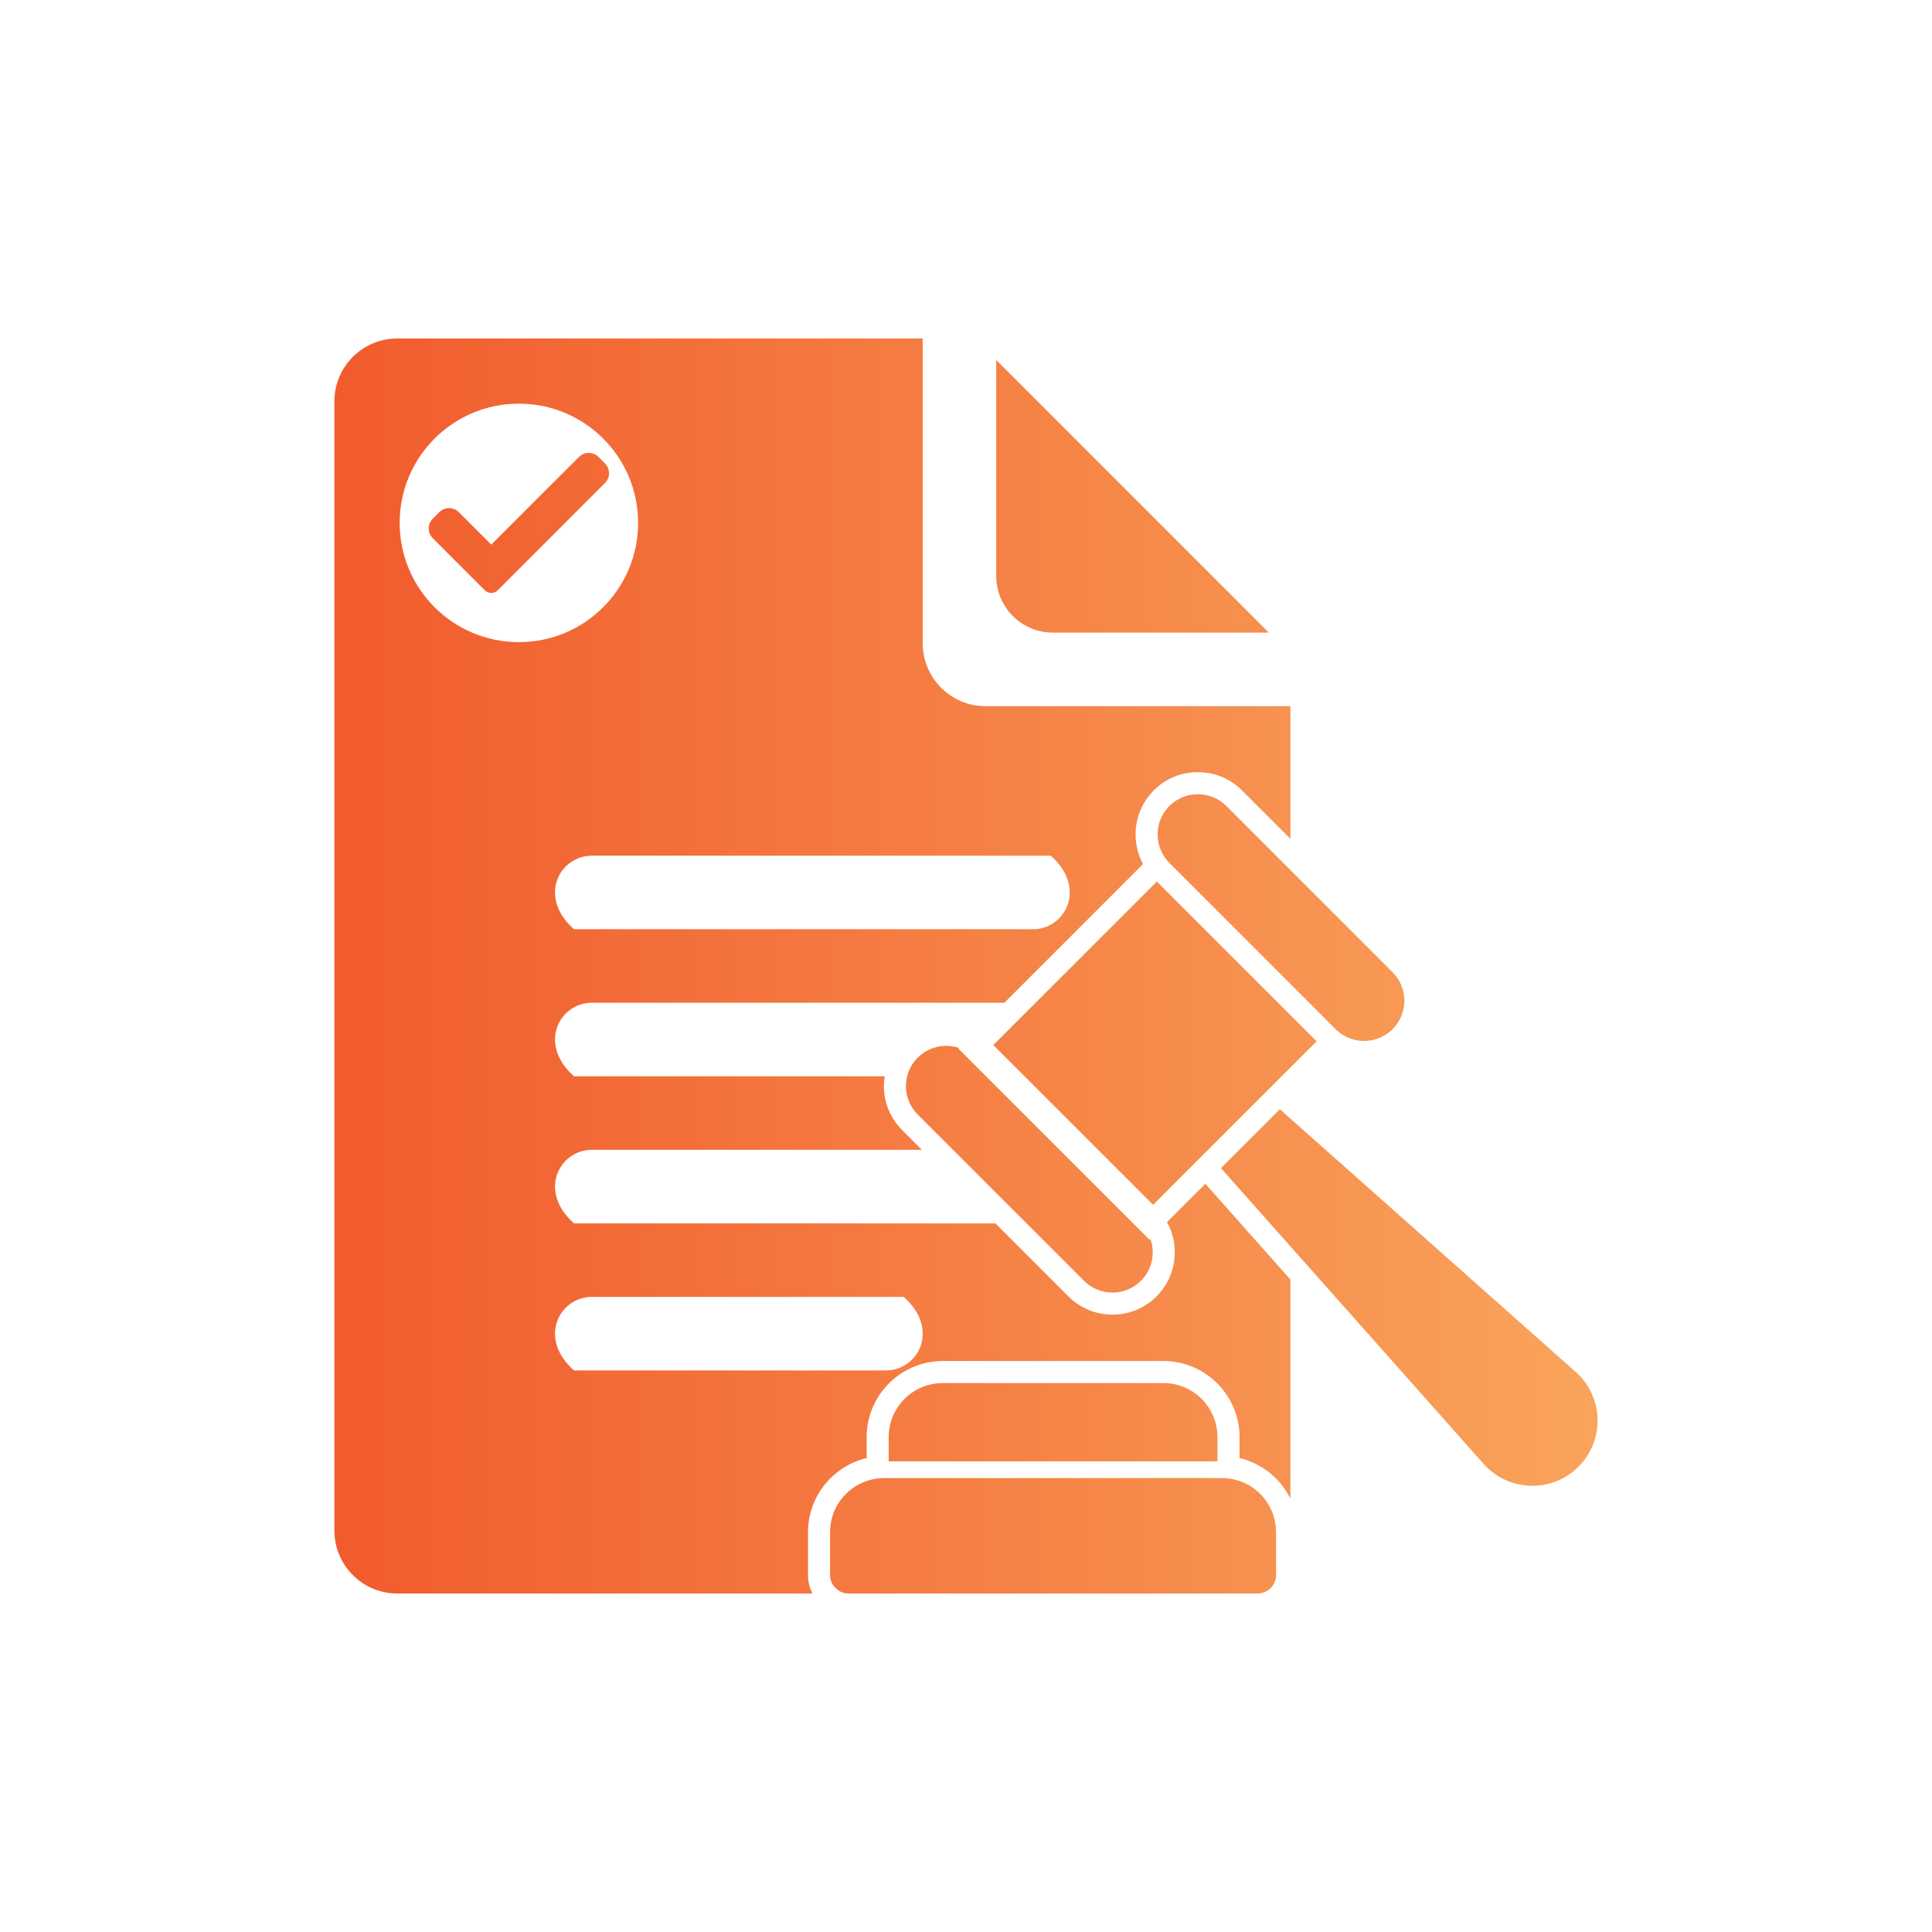 <?xml version="1.0" encoding="UTF-8"?>
<svg id="Layer_1" data-name="Layer 1" xmlns="http://www.w3.org/2000/svg" xmlns:xlink="http://www.w3.org/1999/xlink" viewBox="0 0 1080 1080">
  <defs>
    <style>
      .cls-1 {
        fill: url(#linear-gradient);
      }
    </style>
    <linearGradient id="linear-gradient" x1="186.93" y1="540" x2="893.07" y2="540" gradientUnits="userSpaceOnUse">
      <stop offset="0" stop-color="#f15b2d"/>
      <stop offset="1" stop-color="#f9a45b"/>
    </linearGradient>
  </defs>
  <g>
    <path class="cls-1" d="M669.4,431.67h.44c9.19,0,17.87,3.6,24.42,10.15l27.08,27.08v-74.14h-170.38c-19.42,0-35.16-15.74-35.16-35.16v-170.38H222.09c-19.42,0-35.16,15.73-35.16,35.15v631.26c0,19.42,15.74,35.16,35.16,35.16h232.11c-1.62-3.11-2.52-6.65-2.52-10.4v-23.88c0-20.12,14-37.01,32.78-41.44v-11.67c0-23.49,19.11-42.59,42.59-42.59h123.27c23.49,0,42.59,19.1,42.59,42.59v11.67c12.51,2.95,22.9,11.43,28.43,22.72v-122.51l-47.53-53.54-21.44,21.44c7.33,13.24,5.39,30.28-5.84,41.5-6.59,6.59-15.33,10.21-24.64,10.21s-18.05-3.62-24.64-10.21l-40.81-40.81h-235.56c-20.54-18.18-8-41.11,9.93-41.11h184.52l-11.02-11.02c-6.58-6.58-10.21-15.33-10.21-24.64,0-1.85.14-3.67.44-5.45h-173.66c-20.54-18.18-8-41.11,9.93-41.11h230.65l77.51-77.51c-7.14-13.2-5.14-30.08,6-41.23,6.55-6.54,15.22-10.14,24.42-10.14ZM330.81,724.98h174.38c20.53,18.18,7.99,41.11-9.95,41.11h-174.36c-20.54-18.18-8-41.11,9.93-41.11ZM290.06,358.96c-36.82,0-66.65-29.84-66.65-66.66s29.83-66.65,66.65-66.65,66.65,29.84,66.65,66.65-29.84,66.66-66.65,66.66ZM577.45,519.45h-256.58c-20.54-18.18-8-41.11,9.93-41.11h256.59c20.53,18.18,7.99,41.11-9.95,41.11ZM338.2,259.07l-3.64-3.65c-3-3.01-7.89-3.01-10.91,0l-49.03,49.03-18.14-18.14c-3.01-3.01-7.91-3.01-10.92,0l-3.64,3.65c-3.01,3.01-3.01,7.89,0,10.91l29.06,29.08c.97.96,2.27,1.51,3.64,1.51s2.67-.55,3.63-1.51l59.95-59.95c3.01-3.01,3.01-7.91,0-10.92ZM338.2,259.07l-3.64-3.65c-3-3.01-7.89-3.01-10.91,0l-49.03,49.03-18.14-18.14c-3.01-3.01-7.91-3.01-10.92,0l-3.64,3.65c-3.01,3.01-3.01,7.89,0,10.91l29.06,29.08c.97.96,2.27,1.51,3.64,1.51s2.67-.55,3.63-1.51l59.95-59.95c3.01-3.01,3.01-7.91,0-10.92Z"/>
    <polygon class="cls-1" points="736 582.11 721.33 596.77 644.6 673.5 572.74 601.66 555.27 584.19 578.91 560.55 646.68 492.78 736 582.11"/>
    <path class="cls-1" d="M588.57,353.64h120.72l-152.39-152.39v120.72c0,17.49,14.18,31.66,31.66,31.66Z"/>
  </g>
  <g>
    <path class="cls-1" d="M882.42,819.87c-14.89,14.89-39.24,14.14-53.21-1.69l-107.88-121.49-38.81-43.7,32.93-32.91,5.88,5.22,159.3,141.45c15.83,13.87,16.68,38.22,1.78,53.11Z"/>
    <path class="cls-1" d="M680.56,803.39v13.48h-183.78v-13.48c0-16.77,13.59-30.26,30.26-30.26h123.27c16.68,0,30.25,13.48,30.25,30.26Z"/>
    <path class="cls-1" d="M713.34,856.5v23.88c0,5.71-4.58,10.4-10.39,10.4h-228.54c-5.71,0-10.4-4.69-10.4-10.4v-23.88c0-13.32,8.56-24.57,20.44-28.62,3.08-1.06,6.37-1.63,9.81-1.63h188.83c3.43,0,6.73.58,9.8,1.63,11.88,4.06,20.44,15.31,20.44,28.62Z"/>
    <path class="cls-1" d="M778.45,575.3c-6.36,6.36-15.55,8.13-23.49,5.28-3.04-1.08-5.89-2.84-8.33-5.28l-25.31-25.31-67.62-67.62c-2.52-2.52-4.32-5.49-5.4-8.66-2.67-7.87-.88-16.9,5.4-23.17,4.4-4.4,10.18-6.6,15.91-6.54,5.73-.07,11.51,2.14,15.91,6.54l35.8,35.8,57.13,57.13c8.8,8.8,8.8,23.03,0,31.83Z"/>
    <path class="cls-1" d="M637.79,715.97c-8.8,8.8-23.03,8.8-31.82,0l-32.09-32.09-41.12-41.11-19.73-19.73c-5.8-5.8-7.78-13.96-5.93-21.38.96-3.84,2.93-7.45,5.93-10.45,4.4-4.4,10.19-6.59,15.98-6.59,2.41,0,4.85.4,7.19,1.21l-.41.41,15.43,15.43,91.33,91.33.52-.52c2.85,7.93,1.08,17.14-5.28,23.5Z"/>
  </g>
</svg>